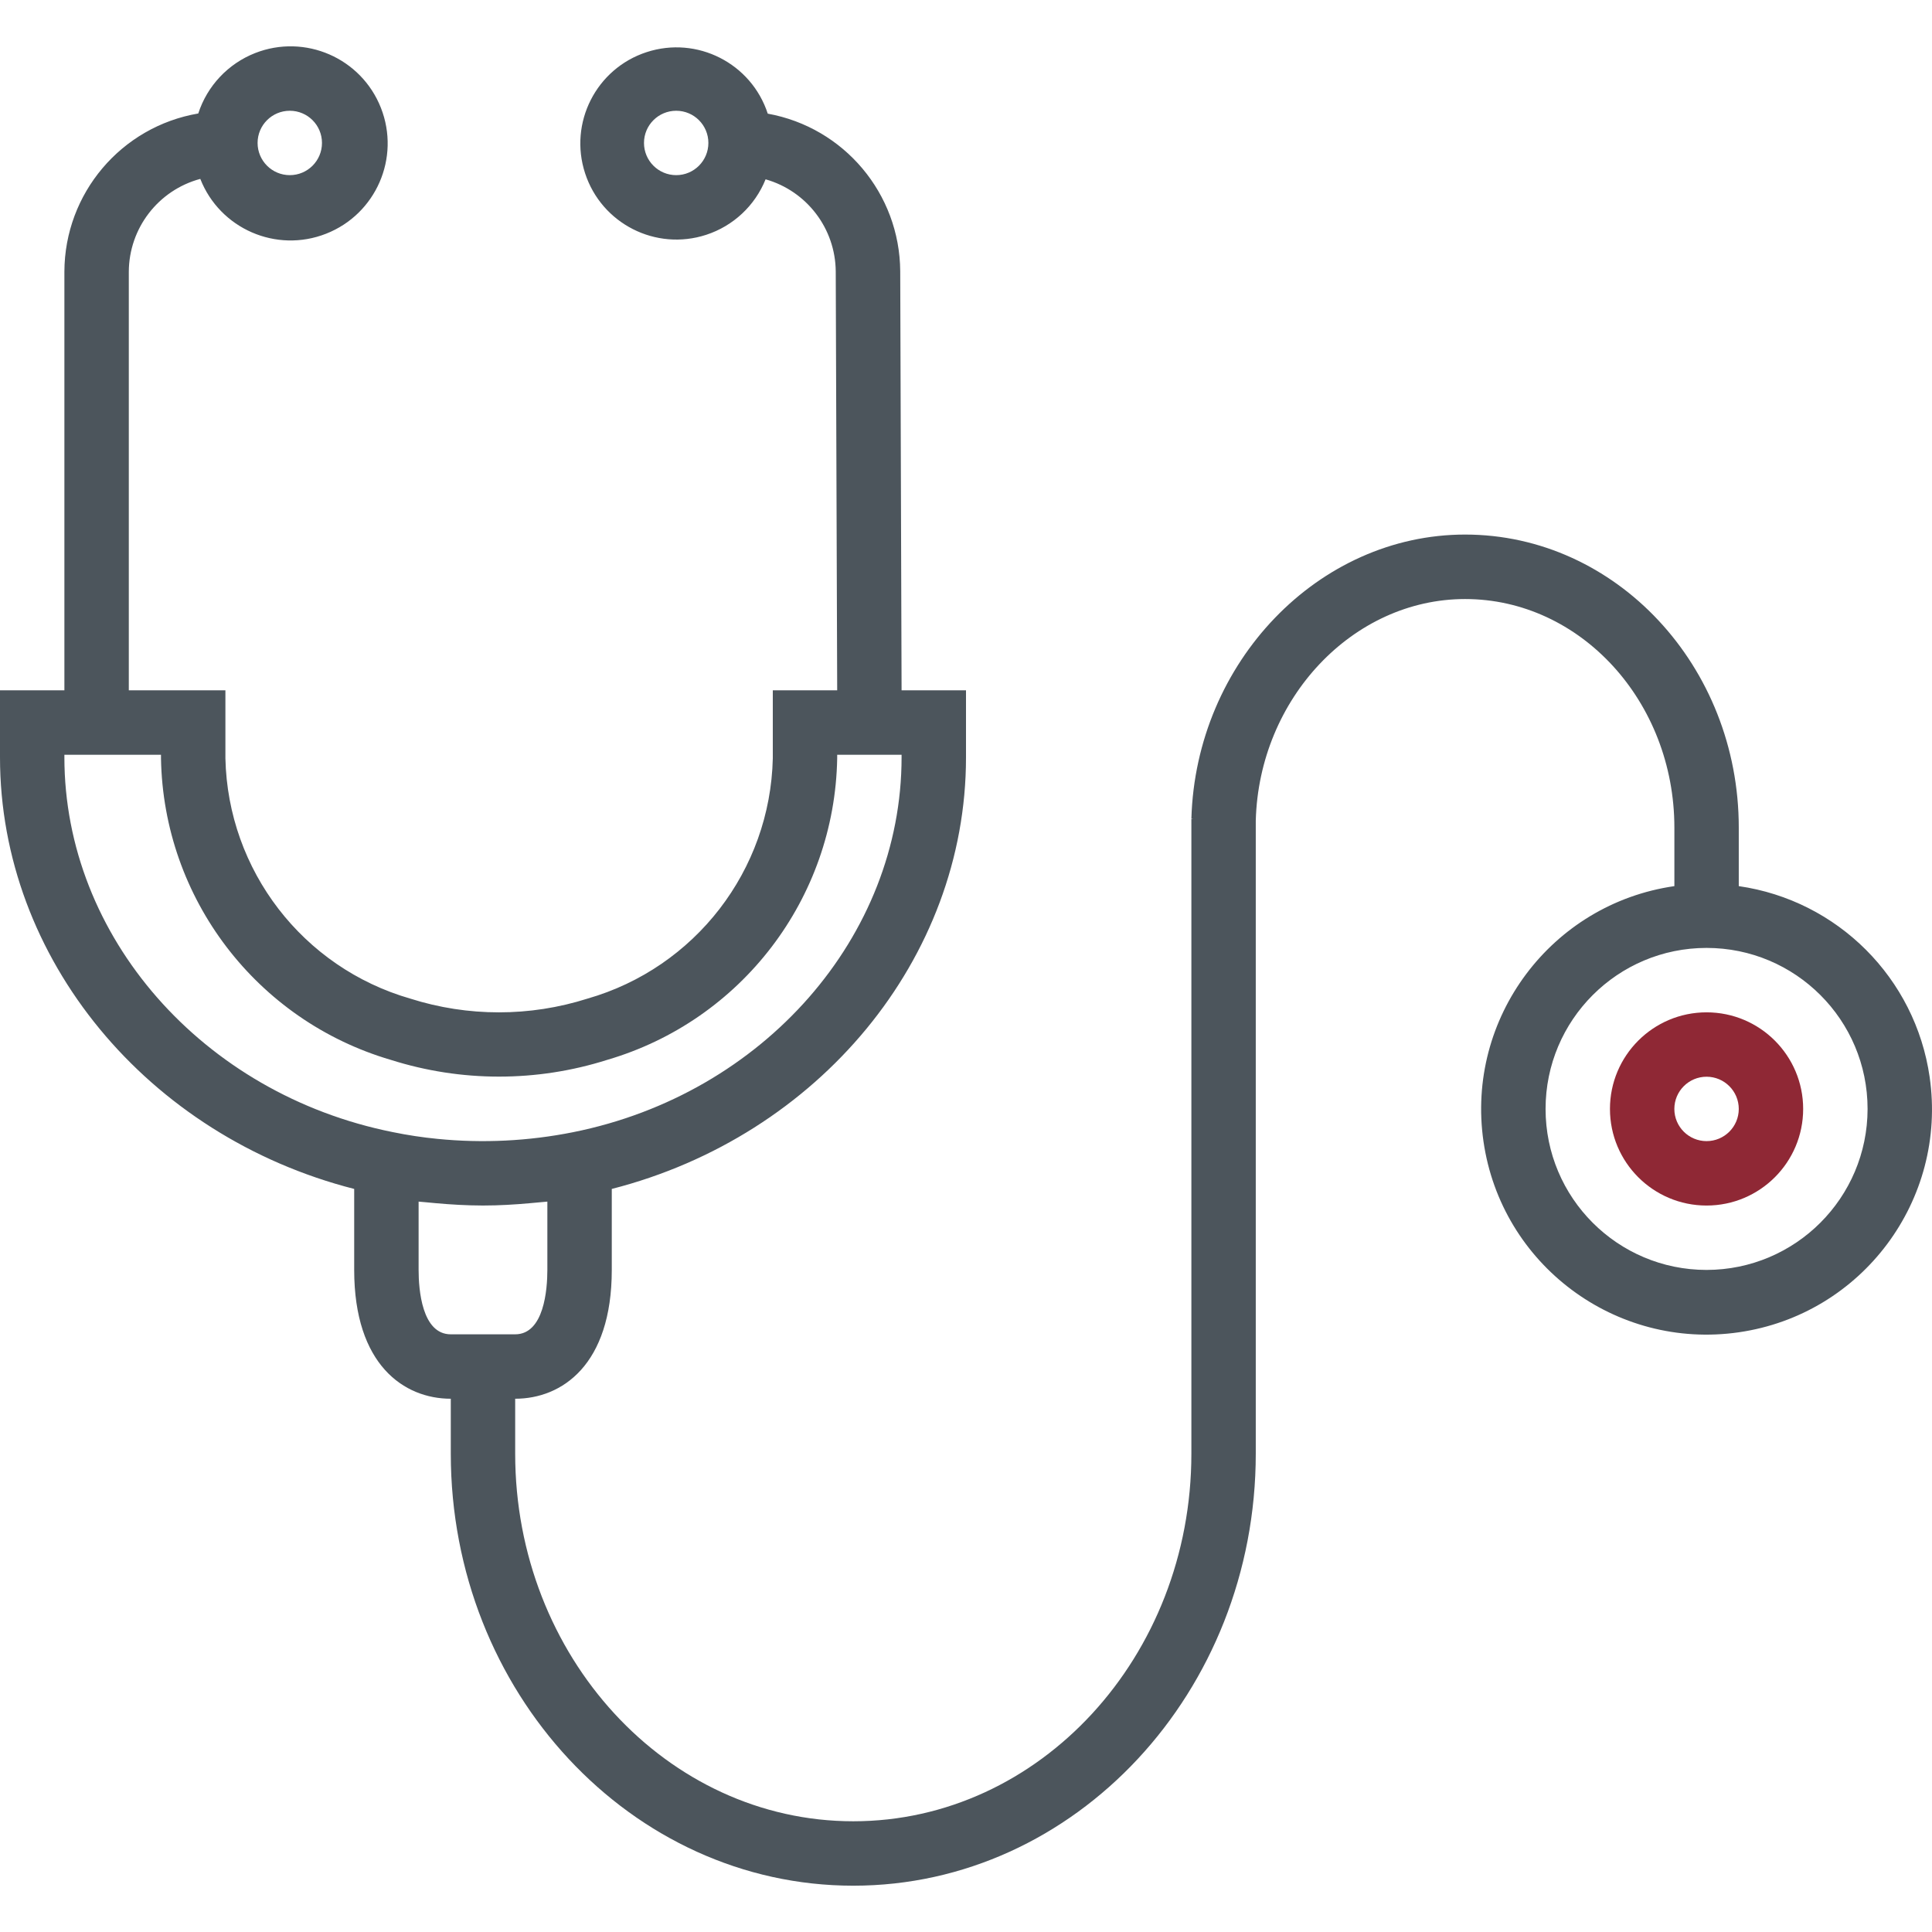 <svg width="64" height="64" viewBox="0 0 64 64" fill="none" xmlns="http://www.w3.org/2000/svg">
<g clip-path="url(#clip0)">
<path d="M63.922 35.677C63.45 32.401 60.876 29.826 57.599 29.354V27.414C57.599 22.064 53.532 17.708 48.533 17.708C43.677 17.708 39.612 21.932 39.466 27.124H39.528L39.466 27.135V48.155C39.466 54.875 34.442 60.332 28.266 60.332C22.09 60.332 17.066 54.868 17.066 48.155V46.335C18.613 46.335 20.266 45.214 20.266 42.068V39.385C27.112 37.635 32 31.757 32 25.092V22.868H29.866L29.821 8.986C29.806 6.416 27.962 4.222 25.433 3.765C24.888 2.094 23.091 1.181 21.42 1.727C19.749 2.272 18.836 4.069 19.382 5.74C19.927 7.411 21.724 8.324 23.395 7.778C24.29 7.486 25.01 6.813 25.361 5.94C26.727 6.328 27.674 7.571 27.685 8.992L27.733 22.868H25.6V25.123C25.515 28.833 23.027 32.058 19.46 33.081C17.551 33.687 15.502 33.687 13.593 33.081C10.03 32.054 7.549 28.831 7.467 25.123V22.868H4.267V9.002C4.273 7.56 5.242 6.3 6.635 5.926C7.284 7.578 9.15 8.392 10.802 7.742C12.455 7.093 13.268 5.227 12.619 3.575C11.97 1.922 10.104 1.109 8.451 1.758C7.556 2.11 6.865 2.844 6.568 3.759C4.012 4.196 2.14 6.408 2.133 9.002V22.868H0V25.087C0 31.759 4.891 37.639 11.733 39.385V42.068C11.733 45.214 13.386 46.335 14.933 46.335V48.155C14.933 56.049 20.914 62.466 28.266 62.466C35.619 62.466 41.599 56.041 41.599 48.155V27.186C41.706 23.138 44.819 19.844 48.533 19.844C52.355 19.844 55.466 23.241 55.466 27.418V29.354C51.385 29.943 48.553 33.729 49.142 37.81C49.731 41.892 53.518 44.723 57.599 44.134C61.681 43.545 64.512 39.758 63.922 35.677ZM22.4 5.802C21.811 5.802 21.333 5.324 21.333 4.735C21.333 4.146 21.811 3.669 22.4 3.669C22.989 3.669 23.466 4.146 23.466 4.735C23.466 5.324 22.989 5.802 22.4 5.802ZM9.6 3.669C10.189 3.669 10.666 4.146 10.666 4.735C10.666 5.324 10.189 5.802 9.6 5.802C9.011 5.802 8.533 5.324 8.533 4.735C8.533 4.146 9.011 3.669 9.6 3.669ZM2.133 25.087V25.002H5.333V25.123C5.413 29.759 8.498 33.805 12.947 35.11C15.279 35.849 17.781 35.849 20.113 35.11C24.564 33.807 27.651 29.761 27.733 25.123V25.002H29.866V25.087C29.866 31.021 25.292 36.242 18.986 37.505C17.506 37.801 15.989 37.876 14.486 37.726C13.992 37.678 13.5 37.603 13.013 37.503C6.707 36.242 2.133 31.021 2.133 25.087ZM14.933 44.201C13.973 44.201 13.867 42.708 13.867 42.068V39.805C13.952 39.815 14.039 39.82 14.126 39.828C14.232 39.84 14.339 39.848 14.446 39.858C14.95 39.903 15.459 39.933 15.972 39.934H16.025C16.537 39.934 17.045 39.903 17.546 39.858C17.653 39.848 17.766 39.84 17.876 39.828C17.96 39.819 18.048 39.815 18.132 39.805V42.068C18.132 42.708 18.025 44.201 17.065 44.201H14.933ZM56.532 42.068C53.587 42.068 51.199 39.68 51.199 36.735C51.199 33.789 53.587 31.401 56.532 31.401C59.478 31.401 61.866 33.789 61.866 36.735C61.862 39.679 59.477 42.065 56.532 42.068Z" fill="#4C555C"/>
<path d="M56.532 33.535C54.765 33.535 53.332 34.968 53.332 36.735C53.332 38.502 54.765 39.935 56.532 39.935C58.299 39.935 59.732 38.502 59.732 36.735C59.732 34.968 58.299 33.535 56.532 33.535ZM56.532 37.801C55.943 37.801 55.465 37.324 55.465 36.735C55.465 36.146 55.943 35.668 56.532 35.668C57.121 35.668 57.599 36.146 57.599 36.735C57.599 37.324 57.121 37.801 56.532 37.801Z" fill="#8F2835"/>
</g>
<defs>
<clipPath id="clip0">
<rect width="64" height="64" fill="white"/>
</clipPath>
</defs>
</svg>
